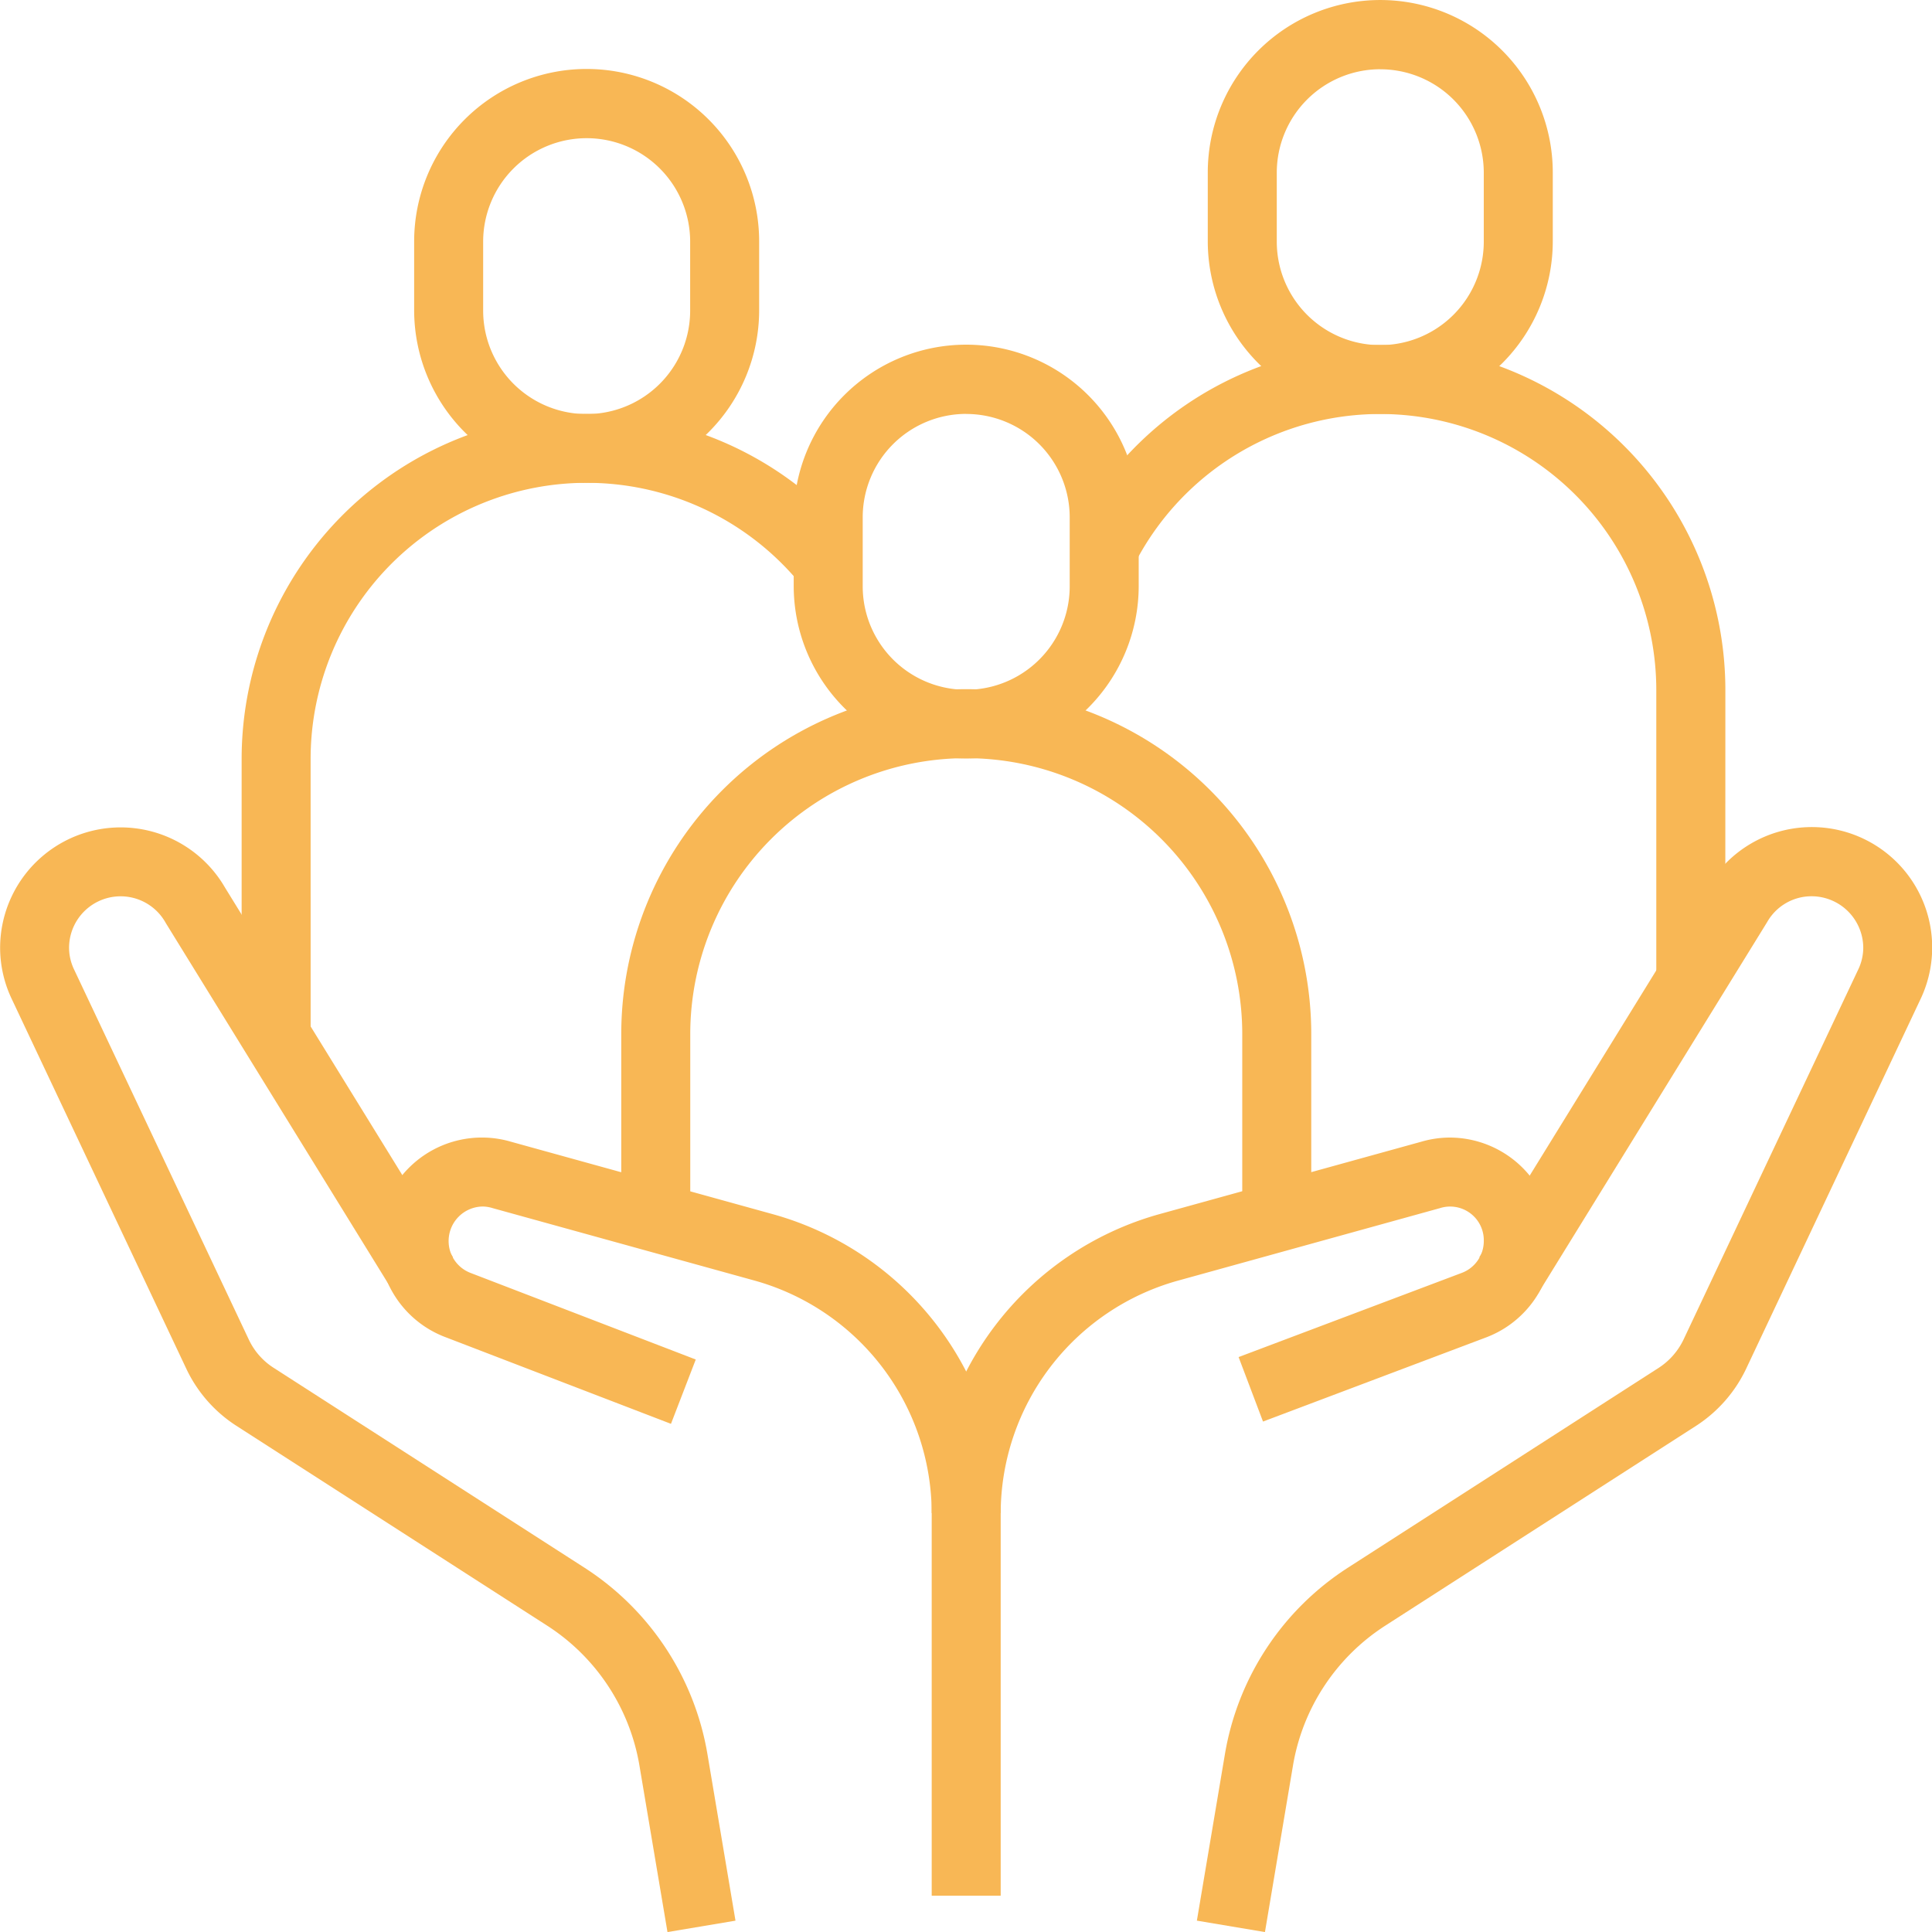 <svg xmlns="http://www.w3.org/2000/svg" xmlns:xlink="http://www.w3.org/1999/xlink" width="112" height="112" viewBox="0 0 112 112">
  <defs>
    <clipPath id="clip-path">
      <path id="Path_80072" data-name="Path 80072" d="M612,28.789h20.42V53.108H612Zm0,0" transform="translate(-612 -28.789)" fill="#f8b755"/>
    </clipPath>
    <clipPath id="clip-path-2">
      <path id="Path_80075" data-name="Path 80075" d="M464.684,129h42.889v64.412H464.684Zm0,0" transform="translate(-464.684 -129)" fill="#f8b755"/>
    </clipPath>
    <clipPath id="clip-path-3">
      <path id="Path_80080" data-name="Path 80080" d="M610,129h42.993v64.412H610Zm0,0" transform="translate(-610 -129)" fill="#f8b755"/>
    </clipPath>
  </defs>
  <g id="personalised" transform="translate(-1146 -5189.938)">
    <path id="Path_80067" data-name="Path 80067" d="M571.576,94.872a10.008,10.008,0,0,1-10-9.989v-4a10,10,0,0,1,20,0v4A10.007,10.007,0,0,1,571.576,94.872Zm0-19.976a6,6,0,0,0-6,5.993v4a6,6,0,0,0,12,0v-4A6,6,0,0,0,571.576,74.9Zm0,0" transform="translate(630.436 5139.036)" fill="#f8b755"/>
    <path id="Path_80068" data-name="Path 80068" d="M580.523,143.574h-4V132.947a16,16,0,0,0-32,0v10.627h-4V132.947a20,20,0,0,1,40,0Zm0,0" transform="translate(641.492 5116.943)" fill="#f8b755"/>
    <path id="Path_80069" data-name="Path 80069" d="M525.24,61.216a10.008,10.008,0,0,1-10-9.989v-4a10,10,0,0,1,20,0v4A10.007,10.007,0,0,1,525.24,61.216Zm0-19.976a6,6,0,0,0-6,5.993v4a6,6,0,0,0,12,0v-4A6,6,0,0,0,525.24,41.24Zm0,0" transform="translate(654.769 5156.709)" fill="#f8b755"/>
    <path id="Path_80070" data-name="Path 80070" d="M498.183,115.39h-4v-16.1a20.007,20.007,0,0,1,35.558-12.556l-3.109,2.512a16.008,16.008,0,0,0-28.45,10.045Zm0,0" transform="translate(665.825 5134.617)" fill="#f8b755"/>
    <g id="Group_24358" data-name="Group 24358" transform="translate(1215.957 5189.938)" clip-path="url(#clip-path)">
      <path id="Path_80071" data-name="Path 80071" d="M622.123,52.8a10.007,10.007,0,0,1-10-9.989v-4a10,10,0,0,1,20,0v4A10.007,10.007,0,0,1,622.123,52.8Zm0-19.976a6,6,0,0,0-6,5.993v4a6,6,0,0,0,12,0v-4A6,6,0,0,0,622.123,32.826Zm0,0" transform="translate(-612.064 -28.81)" fill="#f8b755"/>
    </g>
    <path id="Path_80073" data-name="Path 80073" d="M633.523,107.731h-4V90.877A16.008,16.008,0,0,0,599.3,83.549l-3.554-1.835a20.009,20.009,0,0,1,37.781,9.16Zm0,0" transform="translate(612.494 5139.036)" fill="#f8b755"/>
    <g id="Group_24359" data-name="Group 24359" transform="translate(1146 5237.525)" clip-path="url(#clip-path-2)">
      <path id="Path_80074" data-name="Path 80074" d="M503.387,193.834l-1.629-9.672a12.023,12.023,0,0,0-5.339-8.088l-18.058-11.612a7.991,7.991,0,0,1-2.835-3.215L465.38,139.756a6.928,6.928,0,0,1-.681-2.971,6.988,6.988,0,0,1,13.042-3.493l13.213,21.425-3.407,2.095-13.241-21.468a2.988,2.988,0,0,0-5.61,1.442,2.93,2.93,0,0,0,.3,1.265l10.138,21.473a3.935,3.935,0,0,0,1.395,1.582l18.053,11.609A16.022,16.022,0,0,1,505.7,183.5l1.629,9.672-3.948.662Zm0,0" transform="translate(-464.692 -129.416)" fill="#f8b755"/>
    </g>
    <path id="Path_80076" data-name="Path 80076" d="M547.03,189.428h-4a14.031,14.031,0,0,0-10.263-13.478l-15.185-4.2a2.043,2.043,0,0,0-.557-.095,2,2,0,0,0-2,2,1.975,1.975,0,0,0,1.285,1.855l13.042,5.014-1.437,3.729-13.041-5.012a5.979,5.979,0,0,1,3.779-11.338l15.179,4.2a18.039,18.039,0,0,1,13.2,17.329Zm0,0" transform="translate(656.982 5088.226)" fill="#f8b755"/>
    <g id="Group_24360" data-name="Group 24360" transform="translate(1215.007 5237.525)" clip-path="url(#clip-path-3)">
      <path id="Path_80079" data-name="Path 80079" d="M614.739,193.836l-3.946-.662,1.629-9.672a16.016,16.016,0,0,1,7.121-10.785L637.6,161.105a4.013,4.013,0,0,0,1.4-1.606l10.124-21.445a2.956,2.956,0,0,0,.3-1.265,3,3,0,0,0-3-3,2.958,2.958,0,0,0-2.579,1.51l-13.27,21.512-3.408-2.094,13.241-21.466a6.978,6.978,0,0,1,12.334,6.505L642.61,161.231a8.043,8.043,0,0,1-2.838,3.232l-18.066,11.616a12.014,12.014,0,0,0-5.339,8.088l-1.628,9.672Zm0,0" transform="translate(-610.416 -129.419)" fill="#f8b755"/>
    </g>
    <path id="Path_80081" data-name="Path 80081" d="M582.425,211.606h-4v-22.18a18.038,18.038,0,0,1,13.2-17.329l15.187-4.2a5.914,5.914,0,0,1,1.619-.239,5.986,5.986,0,0,1,2.15,11.579l-12.95,4.884-1.415-3.738,12.938-4.88a1.97,1.97,0,0,0,1.276-1.852,1.952,1.952,0,0,0-2.549-1.9l-15.194,4.205a14.031,14.031,0,0,0-10.263,13.478v22.18Zm0,0" transform="translate(621.587 5088.226)" fill="#f8b755"/>
  </g>
</svg>
